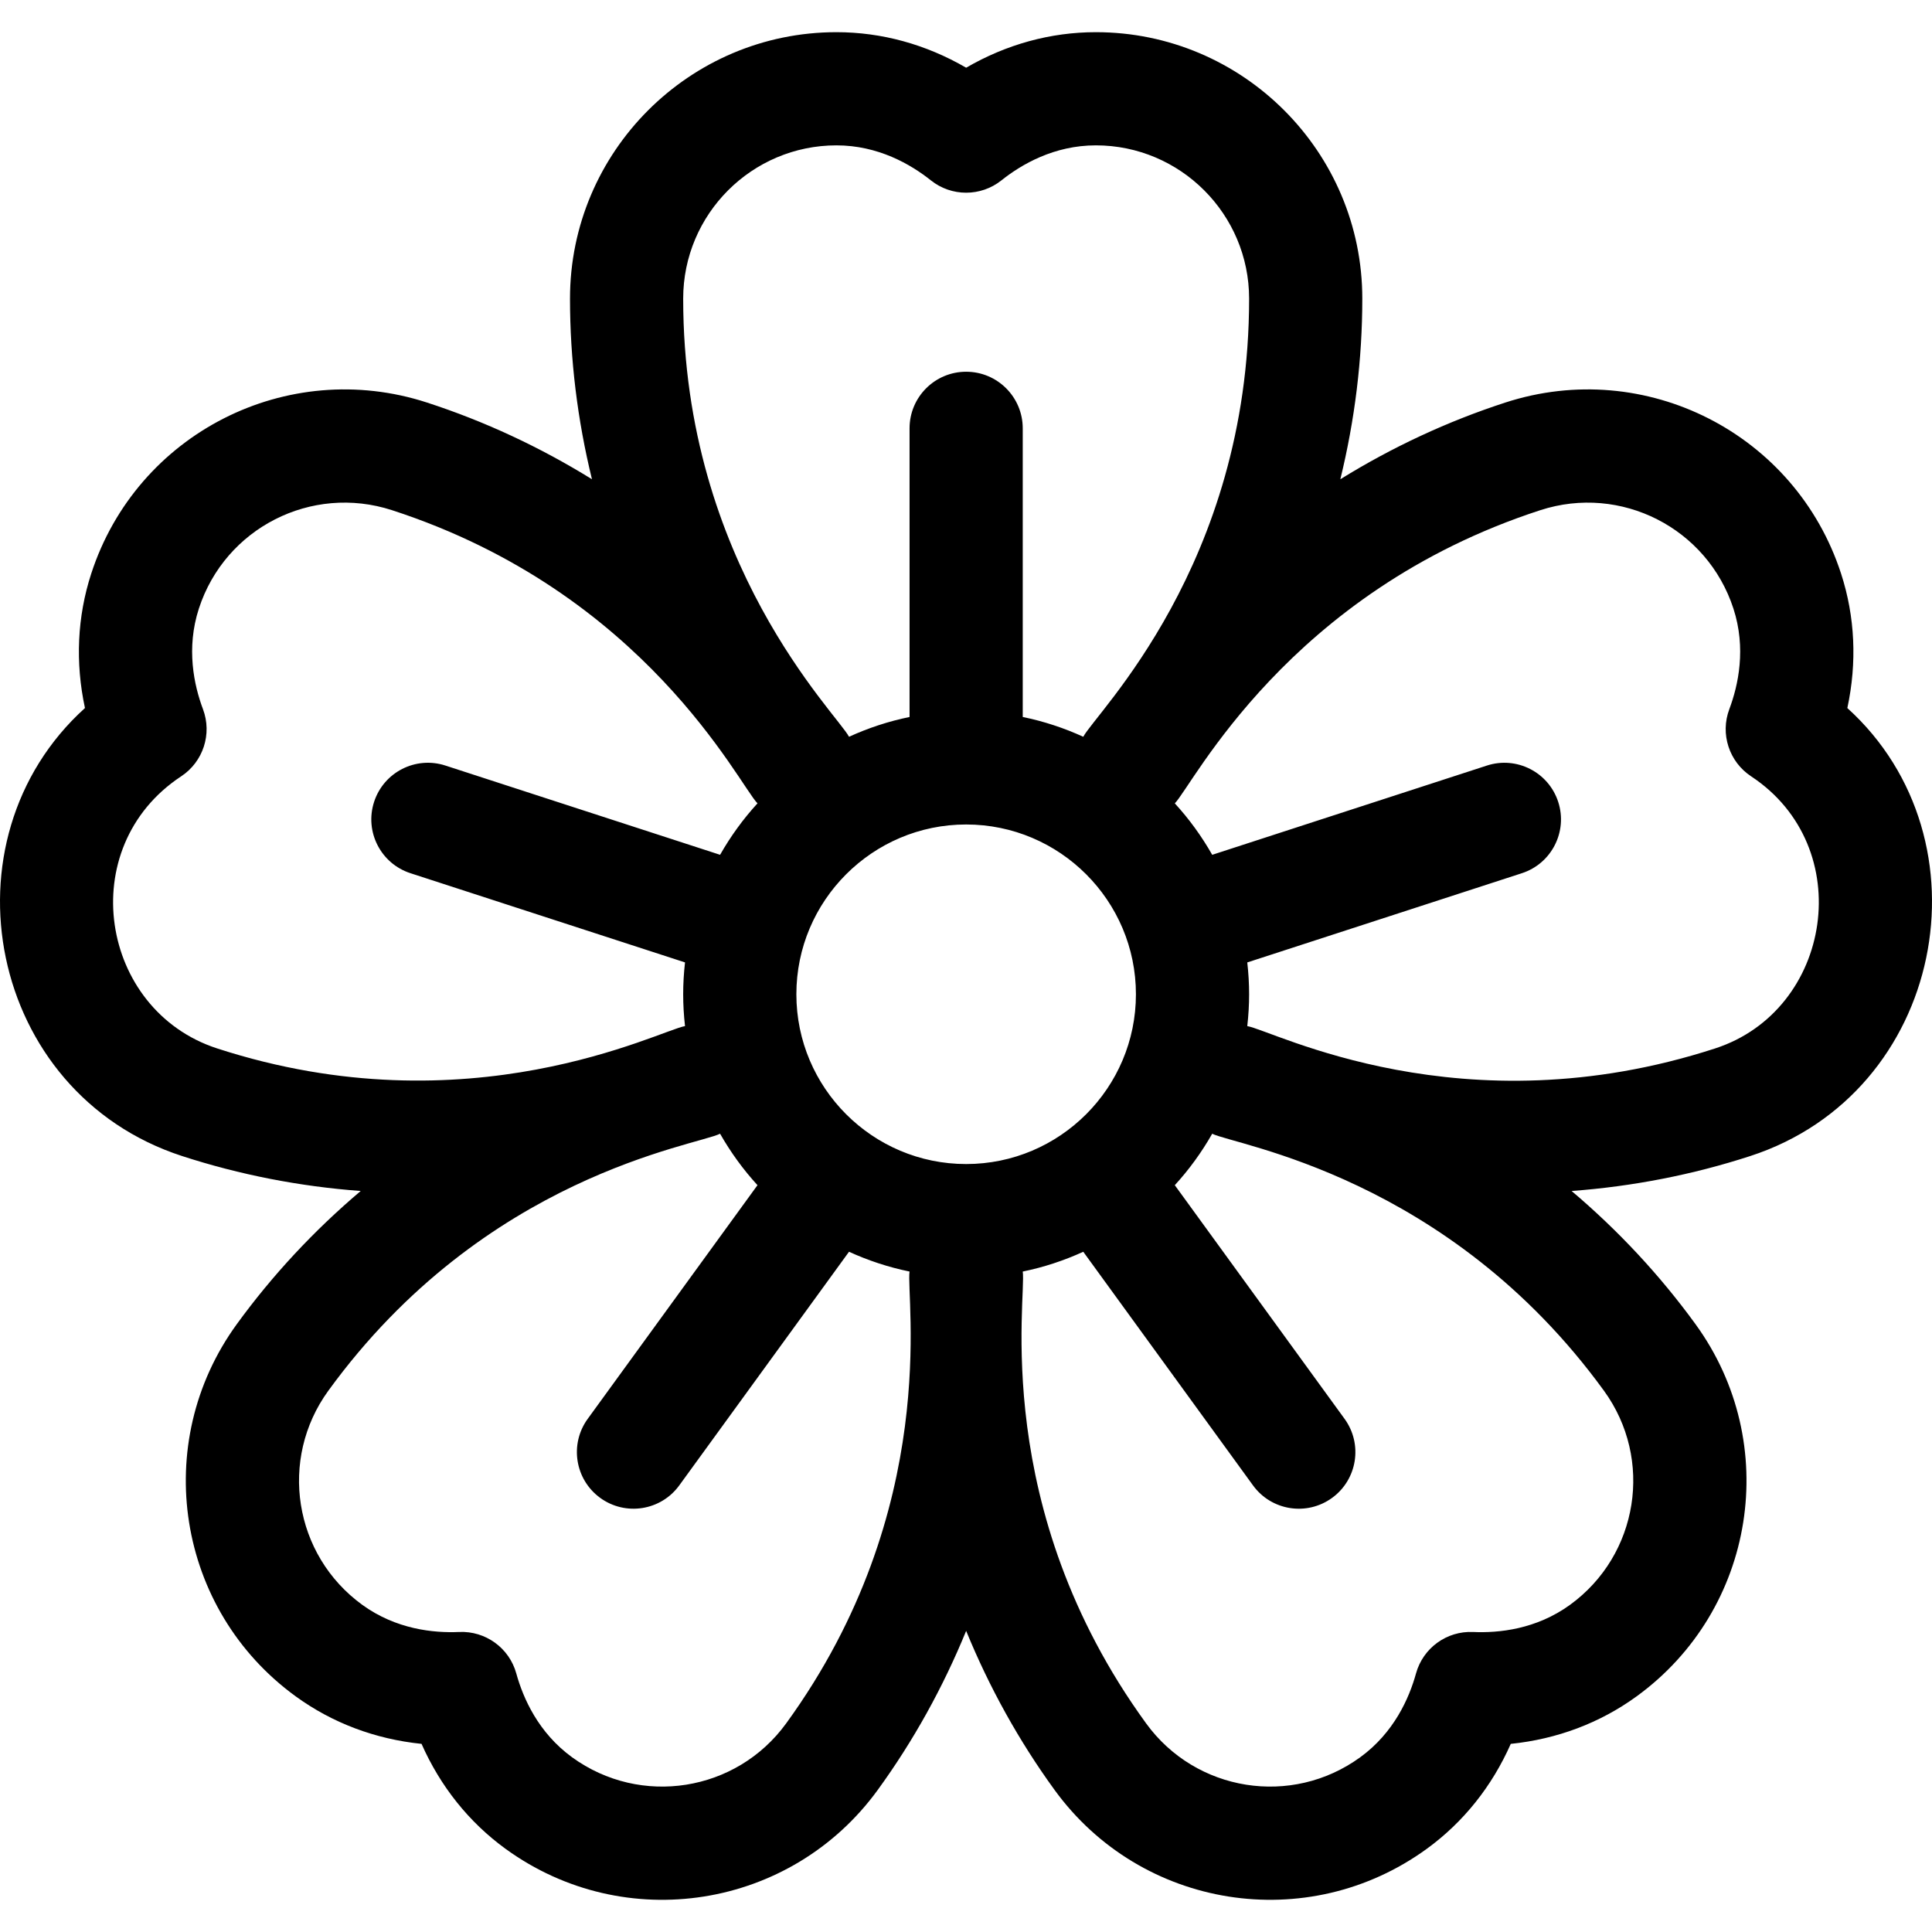 <?xml version="1.0" encoding="UTF-8"?> <svg xmlns="http://www.w3.org/2000/svg" id="Capa_1" height="512" viewBox="0 0 512.073 512.073" width="512"><g><path d="m489.633 187.669c2.598-12.066 2.053-24.208-1.661-35.634-12.061-37.12-51.865-57.406-88.991-45.342-15.286 4.967-29.957 11.807-43.728 20.33 3.851-15.729 5.823-31.798 5.823-47.871 0-38.942-31.682-70.624-70.624-70.624-12.005 0-23.711 3.229-34.376 9.417-10.665-6.188-22.371-9.417-34.376-9.417-38.942 0-70.624 31.682-70.624 70.624 0 16.073 1.972 32.141 5.823 47.871-13.77-8.522-28.441-15.363-43.728-20.33-37.114-12.061-76.927 8.211-88.99 45.34-3.714 11.425-4.259 23.565-1.663 35.63-38.753 35.023-25.767 102.01 25.76 118.75 15.288 4.968 31.175 8.057 47.326 9.256-12.362 10.463-23.398 22.3-32.847 35.304-22.943 31.577-15.961 75.701 15.622 98.647 9.713 7.058 21.08 11.326 33.348 12.588 4.991 11.274 12.563 20.767 22.275 27.826 31.569 22.937 75.69 15.976 98.647-15.625 9.448-13.004 17.297-27.162 23.427-42.15 6.131 14.989 13.979 29.146 23.427 42.15 22.942 31.578 67.065 38.571 98.649 15.625 9.711-7.058 17.283-16.55 22.273-27.825 12.267-1.262 23.636-5.53 33.347-12.587 31.577-22.941 38.57-67.066 15.623-98.647-9.448-13.005-20.485-24.842-32.847-35.305 16.147-1.199 32.04-4.289 47.324-9.255 51.469-16.722 64.372-83.781 25.761-118.746zm-233.557 120.859c-24.813 0-45-20.187-45-45s20.187-45 45-45 45 20.187 45 45-20.187 45-45 45zm-34.376-270c11.069 0 19.717 5.045 25.023 9.276 5.471 4.364 13.233 4.365 18.706 0 5.306-4.232 13.955-9.277 25.023-9.277 22.4 0 40.624 18.224 40.624 40.624 0 70.625-40.705 109.857-43.957 116.13-5.075-2.318-10.442-4.103-16.043-5.244v-76.509c0-8.284-6.716-15-15-15s-15 6.716-15 15v76.509c-5.601 1.142-10.968 2.927-16.043 5.244-3.142-6.059-43.957-45.824-43.957-116.13 0-22.399 18.224-40.623 40.624-40.623zm-164.152 239.353c-31.063-10.091-38.143-53.234-9.527-72.119 5.842-3.855 8.241-11.239 5.781-17.792-2.386-6.354-4.512-16.138-1.09-26.666 6.937-21.348 29.83-33.022 51.188-26.081 67.166 21.823 91.912 72.672 96.872 77.704-3.795 4.144-7.118 8.722-9.915 13.637l-72.804-23.656c-7.88-2.561-16.342 1.752-18.901 9.63-2.56 7.879 1.751 16.341 9.63 18.901l72.781 23.648c-.649 5.766-.65 11.102 0 16.878-6.732 1.117-57.159 27.641-124.015 5.916zm150.83 178.895c-13.196 18.162-38.575 22.187-56.742 8.989-8.955-6.508-12.988-15.674-14.793-22.218-1.866-6.761-8.158-11.309-15.134-10.994-6.781.304-16.743-.697-25.697-7.203-18.163-13.196-22.186-38.577-8.986-56.743 41.511-57.136 97.512-64.954 103.83-68.116 2.797 4.916 6.12 9.493 9.915 13.637l-44.999 61.936c-4.869 6.702-3.384 16.083 3.318 20.952 6.672 4.848 16.061 3.414 20.952-3.318l44.989-61.923c5.075 2.318 10.442 4.103 16.043 5.244-1.018 6.75 8.632 62.872-32.696 119.757zm216.748-88.168c13.197 18.164 9.18 43.544-8.987 56.744-8.953 6.505-18.923 7.509-25.695 7.202-6.997-.316-13.272 4.247-15.134 10.994-1.807 6.543-5.839 15.709-14.792 22.216-18.162 13.196-43.547 9.179-56.743-8.988-41.513-57.135-31.653-112.838-32.699-119.756 5.601-1.142 10.968-2.926 16.042-5.244l44.989 61.923c4.884 6.721 14.268 8.174 20.952 3.318 6.702-4.869 8.188-14.25 3.319-20.952l-44.999-61.936c3.795-4.144 7.118-8.722 9.915-13.637 6.105 3.055 62.504 11.234 103.832 68.116zm29.477-90.726c-67.148 21.817-117.113-4.772-124.014-5.915.649-5.766.65-11.102 0-16.878l72.781-23.648c7.879-2.56 12.191-11.022 9.631-18.901s-11.025-12.191-18.9-9.63l-72.804 23.655c-2.797-4.916-6.12-9.493-9.915-13.638 4.792-4.861 30.004-55.976 96.872-77.704 21.351-6.938 44.249 4.725 51.188 26.083 3.421 10.525 1.295 20.31-1.091 26.664-2.46 6.553-.062 13.937 5.781 17.792 28.368 18.722 21.545 62.025-9.529 72.12z"></path></g></svg> 